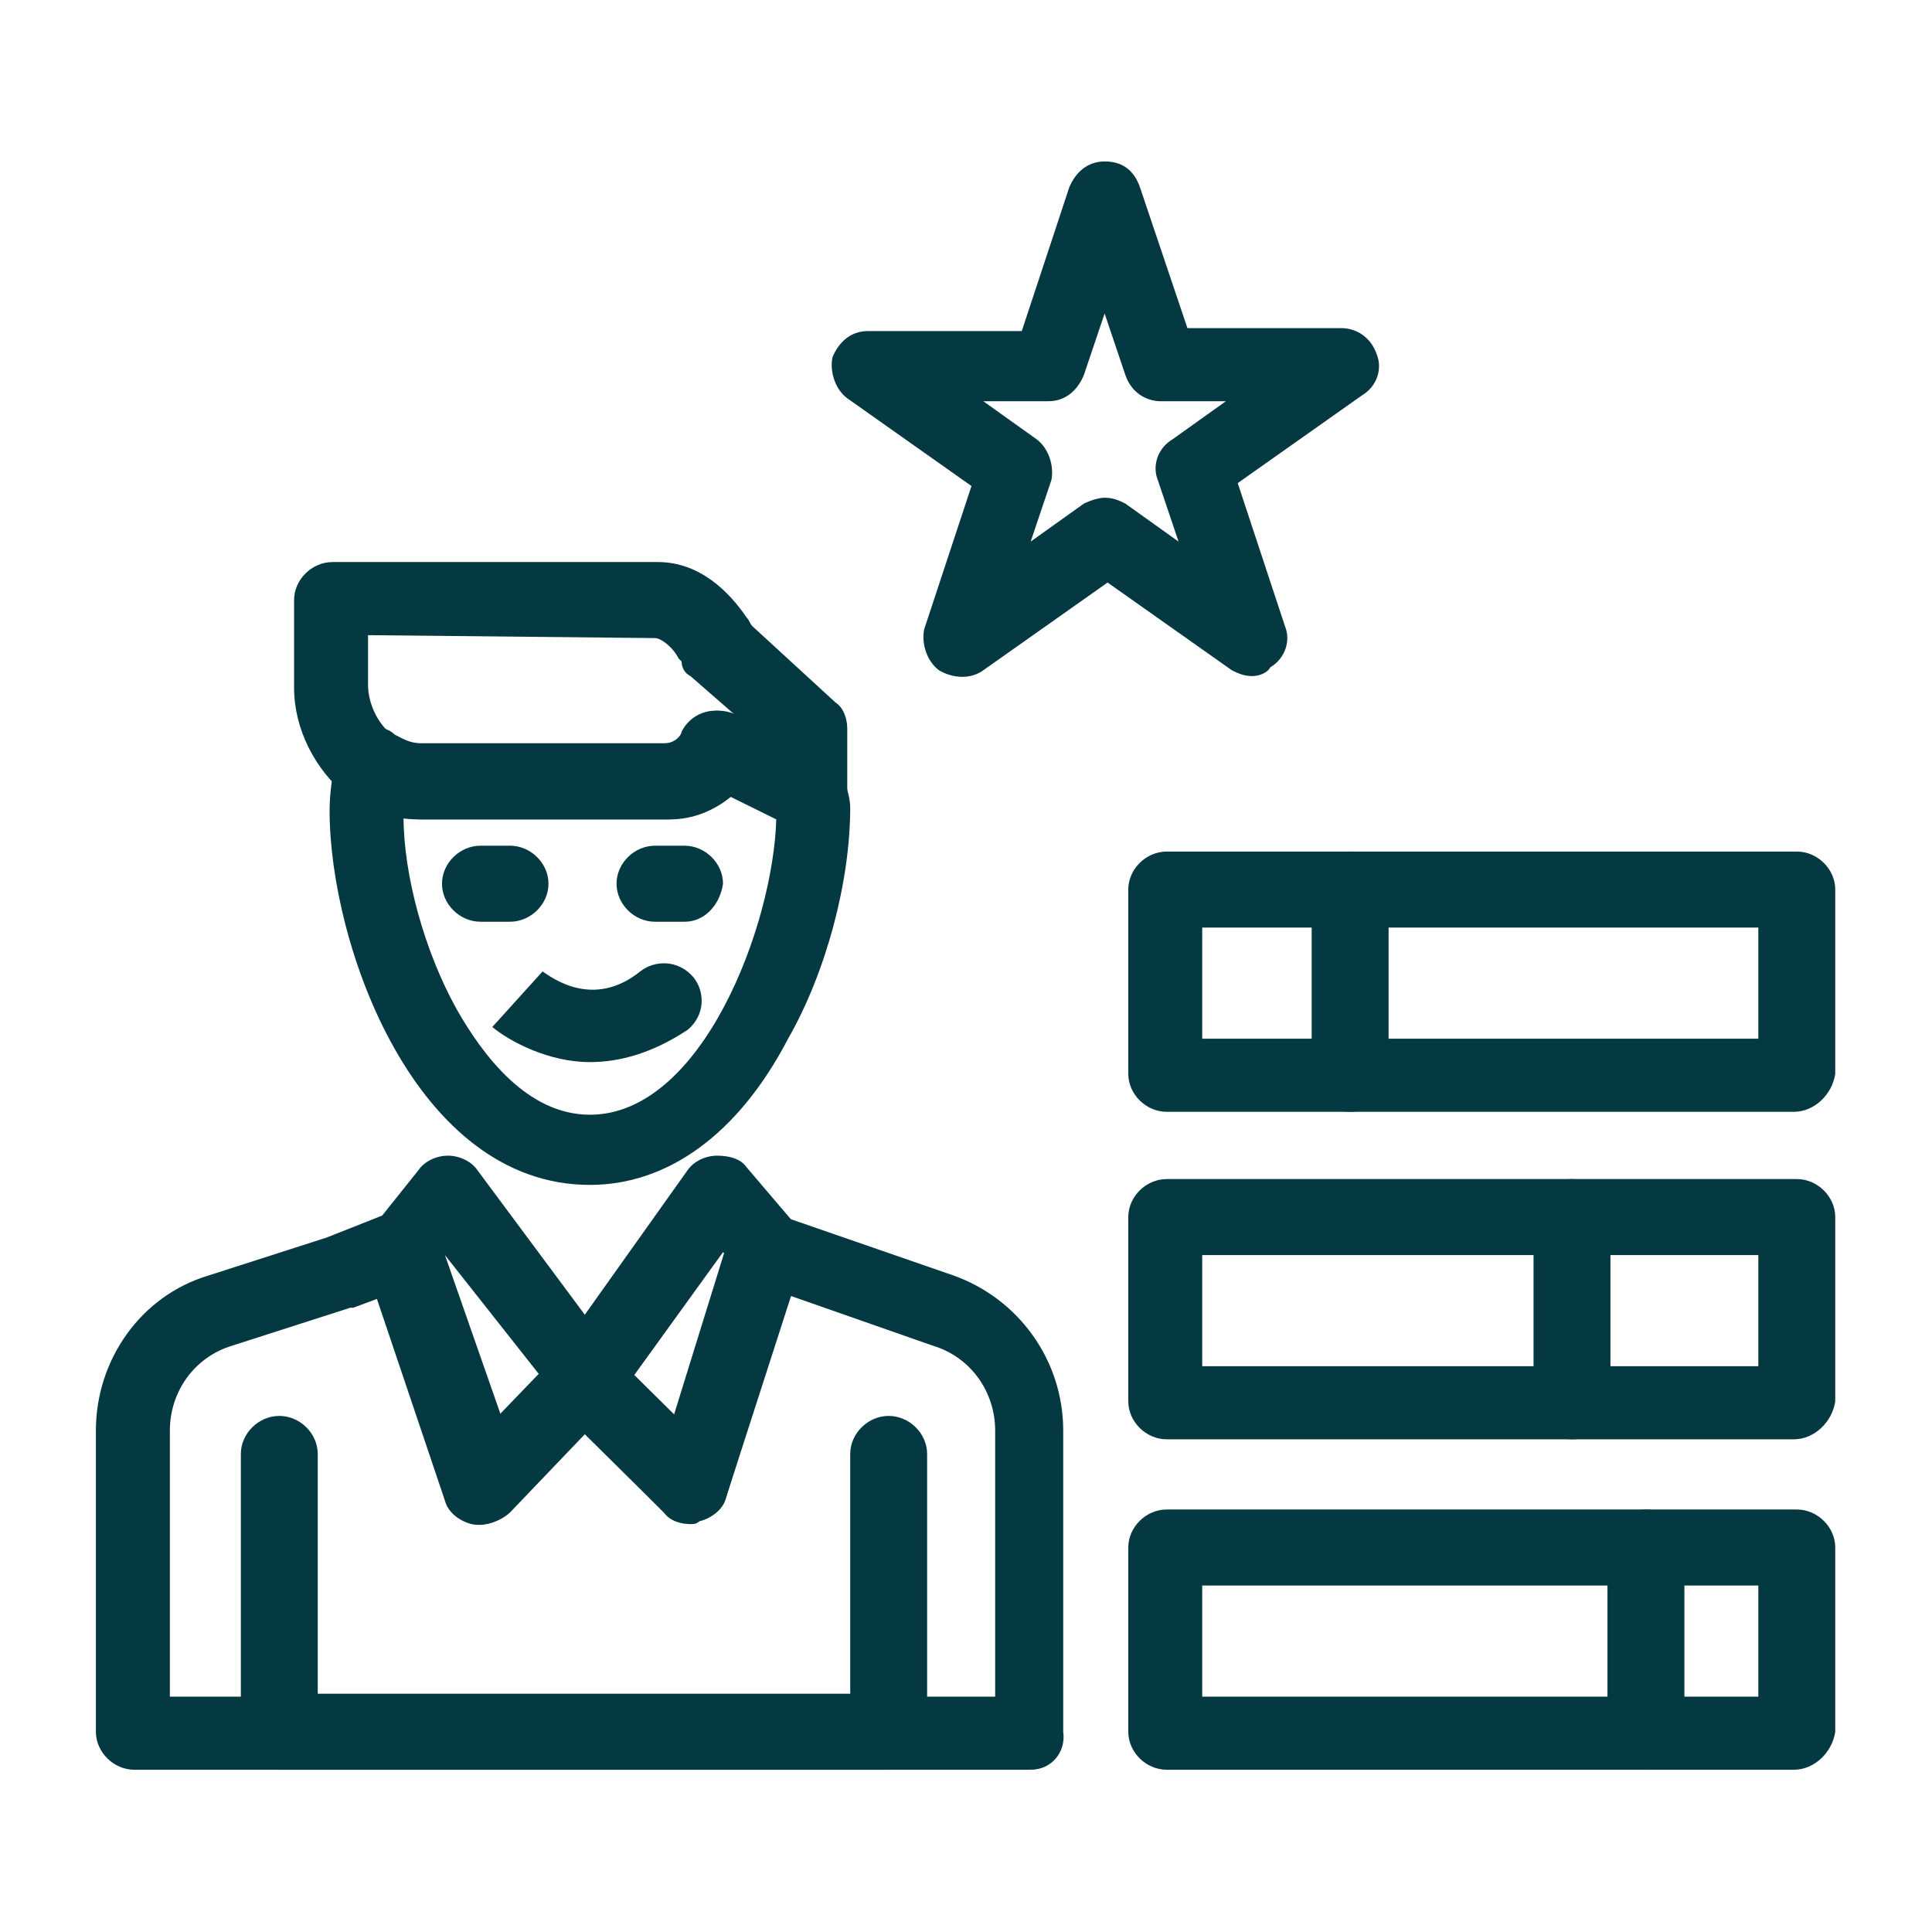 <svg xmlns="http://www.w3.org/2000/svg" xmlns:xlink="http://www.w3.org/1999/xlink" xmlns:serif="http://www.serif.com/" width="100%" height="100%" viewBox="0 0 256 256" xml:space="preserve" style="fill-rule:evenodd;clip-rule:evenodd;stroke-linejoin:round;stroke-miterlimit:2;">    <g transform="matrix(1,0,0,1,-2029,-1303)">        <g id="lpp-i1" transform="matrix(0.237,0,0,0.237,2029,1303)">            <rect x="0" y="0" width="1080" height="1080" style="fill:none;"></rect>            <g transform="matrix(16.349,0,0,16.349,-5206.73,-4554.18)">                <path d="M338.647,314.881C337.231,314.881 335.916,314.181 335.309,313.681L337.028,311.781C337.332,311.981 338.748,313.081 340.367,311.781C340.873,311.381 341.682,311.381 342.188,311.981C342.592,312.481 342.592,313.281 341.985,313.781C340.771,314.581 339.659,314.881 338.647,314.881Z" style="fill:rgb(5,57,65);fill-rule:nonzero;"></path>                <path d="M324.283,336.581L352.506,336.581L352.506,327.481C352.506,326.181 351.696,324.981 350.381,324.581L345.526,322.881L343.3,329.781C343.199,330.181 342.794,330.481 342.39,330.581C341.985,330.681 341.479,330.581 341.176,330.281L338.445,327.581L335.814,330.281C335.511,330.581 335.106,330.781 334.601,330.681C334.196,330.581 333.792,330.281 333.69,329.881L331.364,322.981L330.554,323.281L330.453,323.281L326.407,324.581C325.092,324.981 324.283,326.181 324.283,327.481L324.283,336.581ZM353.72,339.081L323.068,339.081C322.36,339.081 321.753,338.481 321.753,337.781L321.753,327.481C321.753,325.081 323.271,322.881 325.598,322.181L329.644,320.881L331.667,320.081C331.971,319.981 332.375,319.981 332.679,320.081C332.982,320.181 333.185,320.481 333.387,320.781L335.511,326.981L337.534,324.881C337.737,324.681 338.141,324.481 338.445,324.481C338.748,324.481 339.153,324.581 339.355,324.881L341.479,327.081L343.401,320.881C343.503,320.581 343.705,320.281 344.008,320.181C344.312,319.981 344.717,319.981 345.02,320.081L351.089,322.181C353.315,322.981 354.833,325.081 354.833,327.481L354.833,337.781C354.934,338.481 354.428,339.081 353.72,339.081Z" style="fill:rgb(5,57,65);fill-rule:nonzero;"></path>                <path d="M348.763,339.081L328.025,339.081C327.317,339.081 326.71,338.481 326.71,337.781L326.71,328.281C326.71,327.581 327.317,326.981 328.025,326.981C328.733,326.981 329.34,327.581 329.34,328.281L329.34,336.481L347.549,336.481L347.549,328.281C347.549,327.581 348.156,326.981 348.864,326.981C349.572,326.981 350.179,327.581 350.179,328.281L350.179,337.781C349.977,338.481 349.471,339.081 348.763,339.081Z" style="fill:rgb(5,57,65);fill-rule:nonzero;"></path>                <path d="M340.165,325.581L341.581,326.981L343.3,321.481L343.199,321.381L340.165,325.581ZM342.086,330.681C341.783,330.681 341.378,330.581 341.176,330.281L337.534,326.581C337.129,326.181 337.028,325.481 337.433,324.981L341.985,318.581C342.188,318.281 342.592,318.081 342.997,318.081C343.401,318.081 343.806,318.181 344.008,318.481L345.627,320.381C345.931,320.681 346.032,321.181 345.829,321.581L343.3,329.781C343.199,330.181 342.794,330.481 342.39,330.581C342.289,330.681 342.188,330.681 342.086,330.681Z" style="fill:rgb(5,57,65);fill-rule:nonzero;"></path>                <path d="M333.69,321.481L335.612,326.981L336.927,325.581L333.69,321.481ZM335.005,330.681L334.702,330.681C334.297,330.581 333.893,330.281 333.792,329.881L331.06,321.681C330.959,321.281 330.959,320.881 331.262,320.481L332.78,318.581C332.982,318.281 333.387,318.081 333.792,318.081C334.196,318.081 334.601,318.281 334.803,318.581L339.558,324.981C339.962,325.481 339.861,326.181 339.456,326.581L335.916,330.281C335.713,330.481 335.309,330.681 335.005,330.681Z" style="fill:rgb(5,57,65);fill-rule:nonzero;"></path>                <path d="M332.274,306.481C332.274,308.481 332.982,311.081 334.095,313.081C335.005,314.681 336.522,316.681 338.647,316.681C342.491,316.681 344.919,310.181 345.02,306.581L343.401,305.781C342.794,306.281 342.086,306.581 341.277,306.581L332.78,306.581C332.578,306.481 332.375,306.481 332.274,306.481ZM338.647,319.081C332.679,319.081 329.745,310.881 329.745,306.281C329.745,305.681 329.846,305.081 329.947,304.381C330.048,303.981 330.352,303.581 330.757,303.481C331.161,303.381 331.667,303.381 331.971,303.681C332.173,303.781 332.476,303.981 332.881,303.981L341.277,303.981C341.682,303.981 341.884,303.681 341.884,303.581C342.188,302.981 342.896,302.681 343.604,302.981L346.335,304.281C346.74,304.381 347.145,304.681 347.347,305.181C347.448,305.581 347.549,305.881 347.549,306.181C347.549,308.681 346.74,311.781 345.425,314.081C343.705,317.381 341.277,319.081 338.647,319.081Z" style="fill:rgb(5,57,65);fill-rule:nonzero;"></path>                <path d="M341.985,301.281M331.06,300.281L331.06,301.981C331.06,302.581 331.364,303.281 331.869,303.681C332.072,303.781 332.375,303.981 332.78,303.981L341.176,303.981C341.581,303.981 341.783,303.681 341.783,303.581C342.086,302.981 342.794,302.681 343.502,302.981L343.806,303.181L342.086,301.681C341.884,301.581 341.783,301.381 341.783,301.181L341.682,301.081C341.479,300.681 341.075,300.381 340.873,300.381L331.06,300.281ZM346.133,306.881C345.931,306.881 345.728,306.881 345.627,306.781L343.503,305.781C342.896,306.281 342.188,306.581 341.378,306.581L332.78,306.581C331.869,306.581 331.06,306.281 330.352,305.781C329.239,304.881 328.531,303.481 328.531,302.081L328.531,299.081C328.531,298.381 329.138,297.781 329.846,297.781L340.974,297.781C342.39,297.781 343.401,298.781 344.008,299.681C344.109,299.781 344.109,299.881 344.211,299.981L347.043,302.581C347.347,302.781 347.448,303.181 347.448,303.481L347.448,305.581C347.448,305.981 347.246,306.381 346.841,306.581C346.538,306.781 346.335,306.881 346.133,306.881Z" style="fill:rgb(5,57,65);fill-rule:nonzero;"></path>                <path d="M341.884,310.081L340.873,310.081C340.165,310.081 339.558,309.481 339.558,308.781C339.558,308.081 340.165,307.481 340.873,307.481L341.884,307.481C342.592,307.481 343.199,308.081 343.199,308.781C343.098,309.481 342.592,310.081 341.884,310.081Z" style="fill:rgb(5,57,65);fill-rule:nonzero;"></path>                <path d="M335.916,310.081L334.904,310.081C334.196,310.081 333.589,309.481 333.589,308.781C333.589,308.081 334.196,307.481 334.904,307.481L335.916,307.481C336.624,307.481 337.231,308.081 337.231,308.781C337.231,309.481 336.624,310.081 335.916,310.081Z" style="fill:rgb(5,57,65);fill-rule:nonzero;"></path>                <path d="M359.587,336.581L378.604,336.581L378.604,332.781L359.587,332.781L359.587,336.581ZM379.818,339.081L358.373,339.081C357.665,339.081 357.058,338.481 357.058,337.781L357.058,331.481C357.058,330.781 357.665,330.181 358.373,330.181L379.92,330.181C380.628,330.181 381.235,330.781 381.235,331.481L381.235,337.781C381.134,338.481 380.526,339.081 379.818,339.081Z" style="fill:rgb(5,57,65);fill-rule:nonzero;"></path>                <path d="M374.761,339.081C374.053,339.081 373.445,338.481 373.445,337.781L373.445,331.481C373.445,330.781 374.053,330.181 374.761,330.181C375.469,330.181 376.076,330.781 376.076,331.481L376.076,337.781C376.076,338.481 375.469,339.081 374.761,339.081Z" style="fill:rgb(5,57,65);fill-rule:nonzero;"></path>                <path d="M359.587,325.281L378.604,325.281L378.604,321.481L359.587,321.481L359.587,325.281ZM379.818,327.781L358.373,327.781C357.665,327.781 357.058,327.181 357.058,326.481L357.058,320.181C357.058,319.481 357.665,318.881 358.373,318.881L379.92,318.881C380.628,318.881 381.235,319.481 381.235,320.181L381.235,326.481C381.134,327.181 380.526,327.781 379.818,327.781Z" style="fill:rgb(5,57,65);fill-rule:nonzero;"></path>                <path d="M372.231,327.781C371.523,327.781 370.917,327.181 370.917,326.481L370.917,320.181C370.917,319.481 371.523,318.881 372.231,318.881C372.939,318.881 373.547,319.481 373.547,320.181L373.547,326.481C373.547,327.181 372.939,327.781 372.231,327.781Z" style="fill:rgb(5,57,65);fill-rule:nonzero;"></path>                <path d="M359.587,314.081L378.604,314.081L378.604,310.281L359.587,310.281L359.587,314.081ZM379.818,316.581L358.373,316.581C357.665,316.581 357.058,315.981 357.058,315.281L357.058,308.981C357.058,308.281 357.665,307.681 358.373,307.681L379.92,307.681C380.628,307.681 381.235,308.281 381.235,308.981L381.235,315.281C381.134,315.981 380.526,316.581 379.818,316.581Z" style="fill:rgb(5,57,65);fill-rule:nonzero;"></path>                <path d="M364.645,316.581C363.937,316.581 363.33,315.981 363.33,315.281L363.33,308.981C363.33,308.281 363.937,307.681 364.645,307.681C365.353,307.681 365.96,308.281 365.96,308.981L365.96,315.281C365.96,315.981 365.353,316.581 364.645,316.581Z" style="fill:rgb(5,57,65);fill-rule:nonzero;"></path>                <path d="M356.249,295.581C356.552,295.581 356.755,295.681 356.957,295.781L358.777,297.081L358.069,294.981C357.867,294.481 358.069,293.881 358.575,293.581L360.396,292.281L358.171,292.281C357.665,292.281 357.159,291.981 356.957,291.381L356.249,289.281L355.541,291.381C355.338,291.881 354.934,292.281 354.327,292.281L352.101,292.281L353.922,293.581C354.327,293.881 354.529,294.481 354.428,294.981L353.72,297.081L355.541,295.781C355.743,295.681 356.047,295.581 356.249,295.581ZM361.307,301.681C361.003,301.681 360.801,301.581 360.599,301.481L356.35,298.481L352.101,301.481C351.696,301.781 351.089,301.781 350.584,301.481C350.179,301.181 349.977,300.581 350.078,300.081L351.696,295.181L347.448,292.181C347.043,291.881 346.841,291.281 346.942,290.781C347.145,290.281 347.549,289.881 348.156,289.881L353.416,289.881L355.035,284.981C355.237,284.481 355.642,284.081 356.249,284.081C356.855,284.081 357.261,284.381 357.463,284.981L359.081,289.781L364.342,289.781C364.848,289.781 365.353,290.081 365.556,290.681C365.758,291.181 365.556,291.781 365.05,292.081L360.801,295.081L362.419,299.981C362.622,300.481 362.419,301.081 361.914,301.381C361.813,301.581 361.509,301.681 361.307,301.681Z" style="fill:rgb(5,57,65);fill-rule:nonzero;"></path>            </g>        </g>    </g></svg>